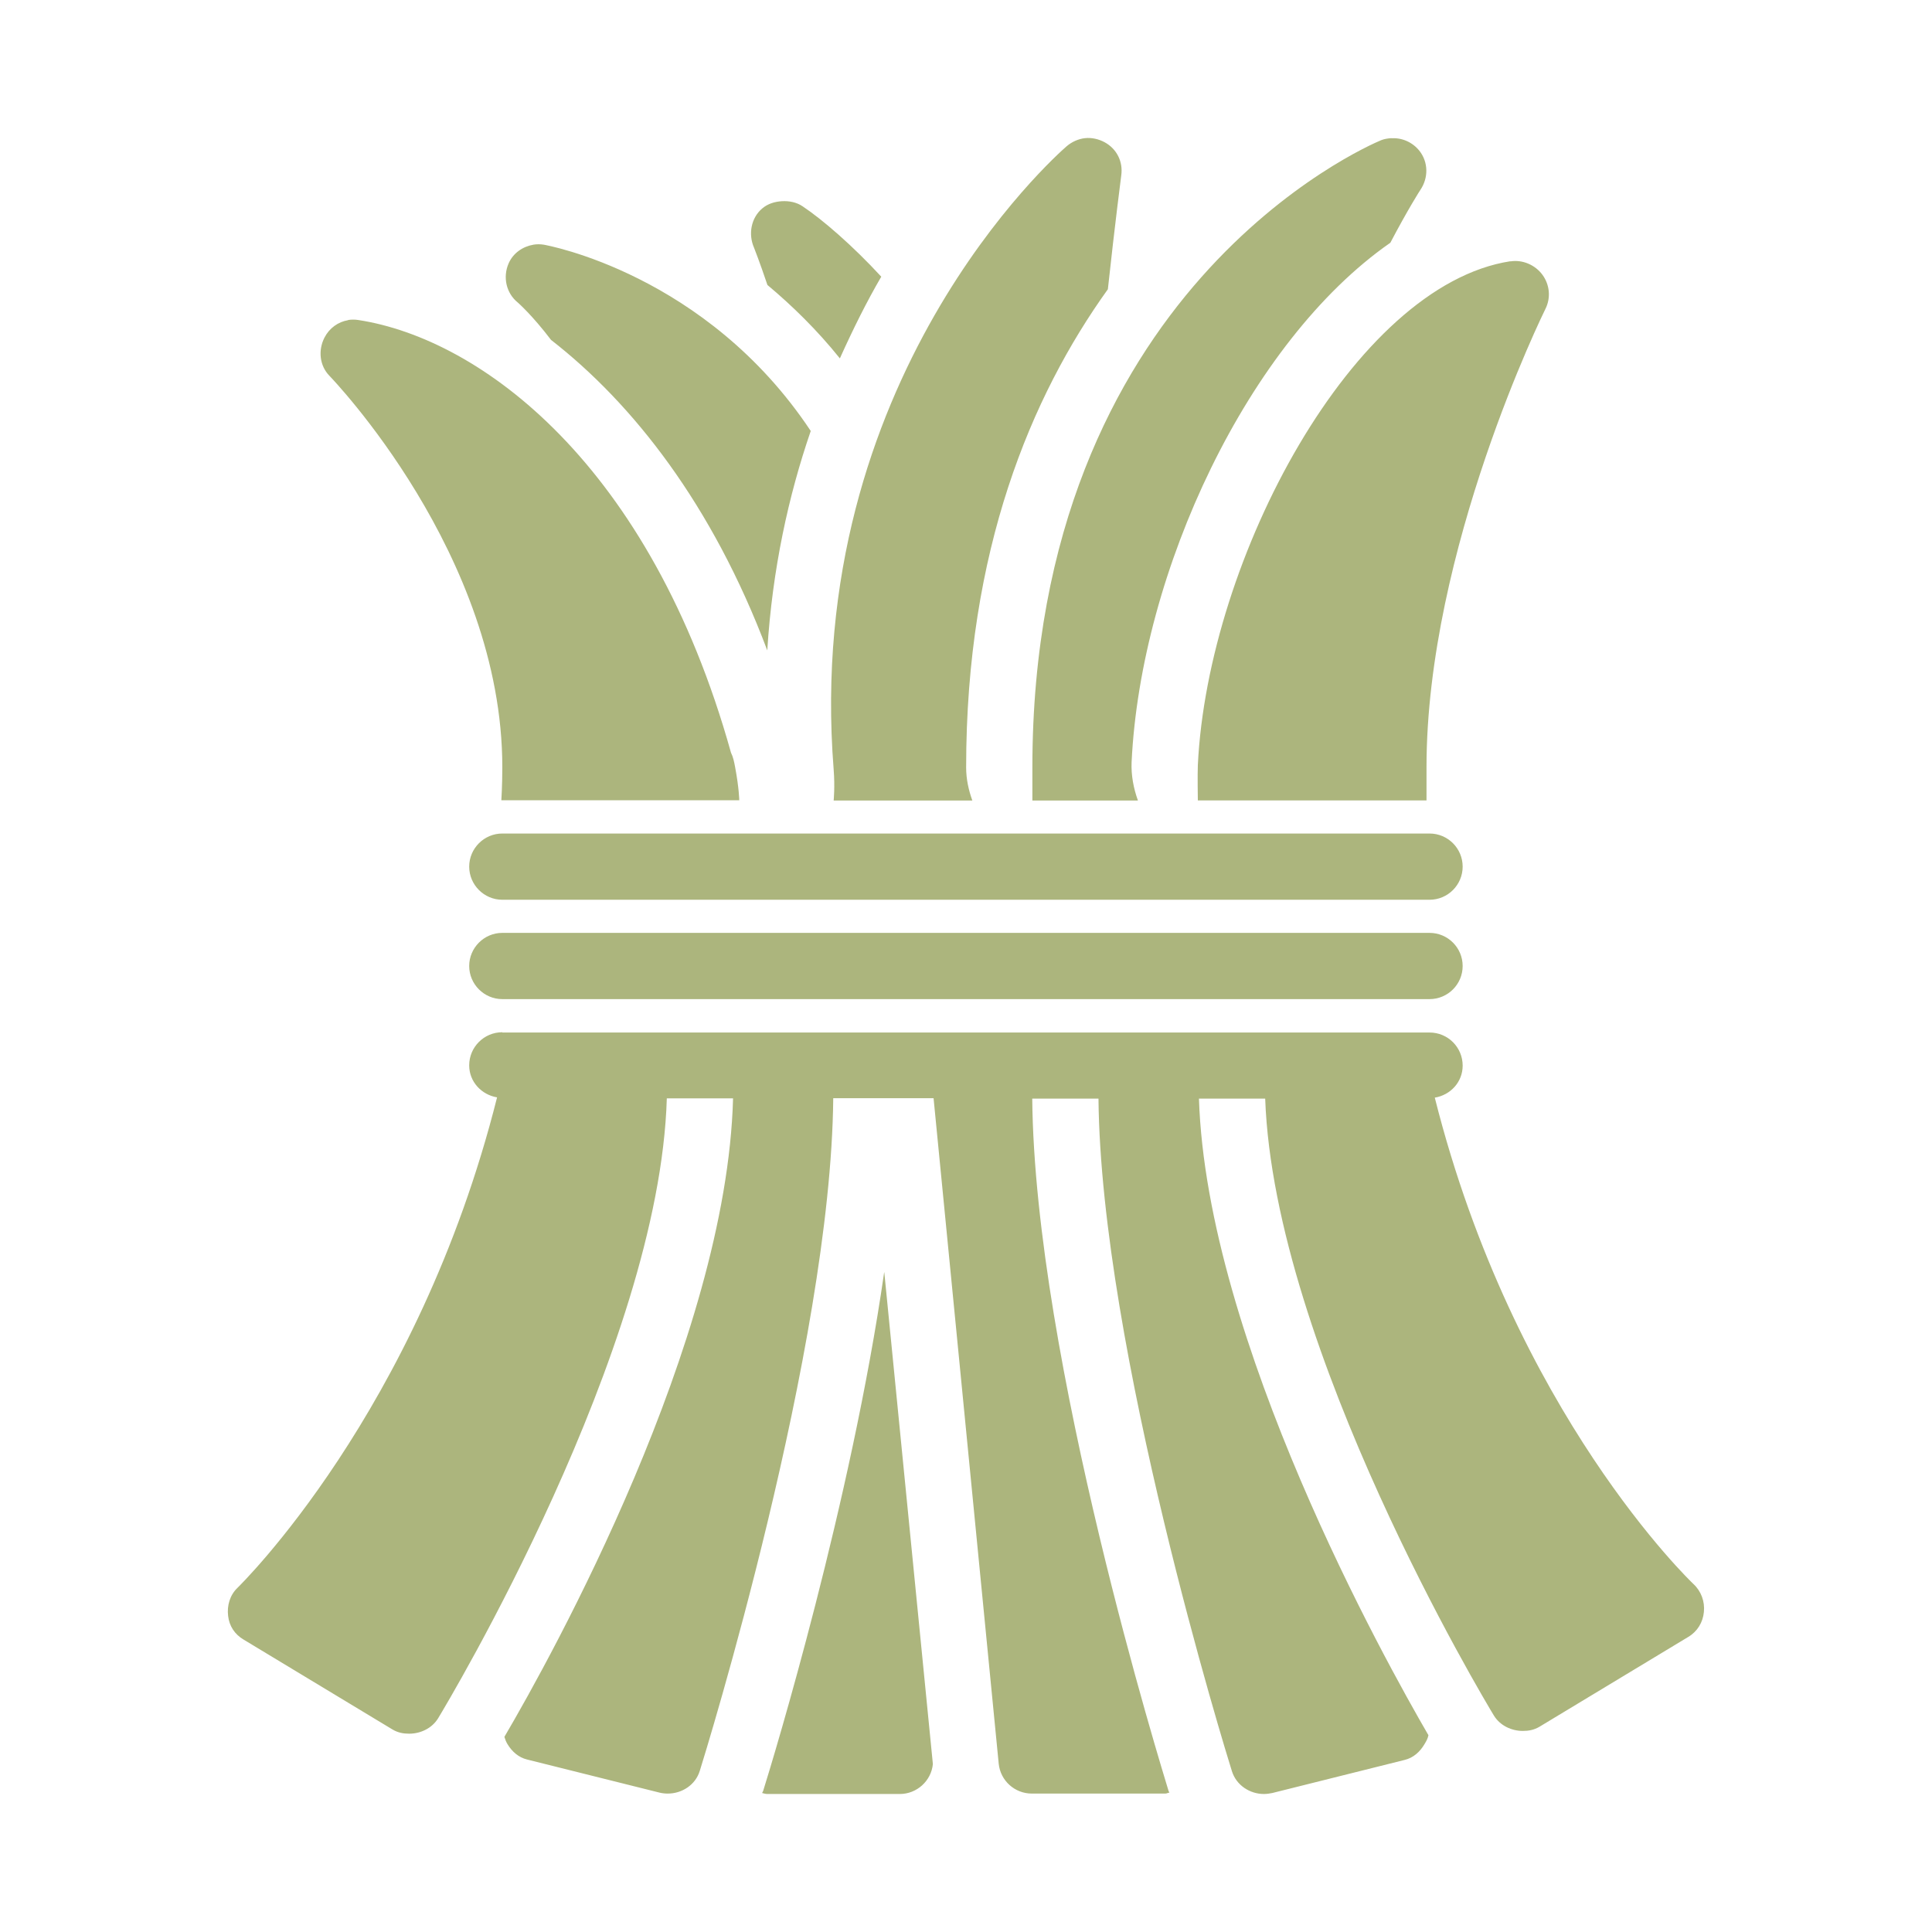 <!DOCTYPE svg PUBLIC "-//W3C//DTD SVG 1.1//EN" "http://www.w3.org/Graphics/SVG/1.1/DTD/svg11.dtd">
<!-- Uploaded to: SVG Repo, www.svgrepo.com, Transformed by: SVG Repo Mixer Tools -->
<svg fill="#acb57d" width="64px" height="64px" viewBox="0 0 14 14" role="img" focusable="false" aria-hidden="true" xmlns="http://www.w3.org/2000/svg">
<g id="SVGRepo_bgCarrier" stroke-width="0"/>
<g id="SVGRepo_tracerCarrier" stroke-linecap="round" stroke-linejoin="round"/>
<g id="SVGRepo_iconCarrier">
<path d="m 7.863,1.001 c -0.048,0.005 -0.097,0.027 -0.135,0.06 -0.078,0.068 -1.91,1.691 -1.687,4.515 0.01,0.125 0,0.225 0,0.225 l 1.005,0 c -0.027,-0.075 -0.045,-0.155 -0.045,-0.24 0,-1.573 0.471,-2.69 1.027,-3.465 0.052,-0.481 0.096,-0.815 0.097,-0.825 0.014,-0.099 -0.032,-0.192 -0.12,-0.24 -0.044,-0.024 -0.095,-0.035 -0.142,-0.03 z m 2.22,0 c -0.025,0.002 -0.05,0.005 -0.075,0.015 -0.103,0.043 -2.527,1.088 -2.527,4.545 l 0,0.24 0.765,0 C 8.214,5.713 8.196,5.617 8.2,5.523 8.266,4.14 9.045,2.476 10.075,1.759 c 0.126,-0.24 0.214,-0.378 0.217,-0.382 0.06,-0.088 0.059,-0.202 -0.007,-0.285 -0.05,-0.062 -0.126,-0.095 -0.202,-0.09 z m -4.417,0.457 c -0.051,0.003 -0.102,0.018 -0.142,0.052 -0.082,0.069 -0.103,0.187 -0.06,0.285 0.001,0.003 0.041,0.103 0.097,0.27 0.177,0.148 0.36,0.326 0.525,0.532 0.096,-0.213 0.196,-0.414 0.3,-0.592 -0.206,-0.224 -0.426,-0.414 -0.57,-0.51 -0.044,-0.03 -0.099,-0.04 -0.15,-0.037 z m -1.8,0.315 c -0.077,0.013 -0.147,0.06 -0.18,0.135 -0.044,0.1 -0.018,0.217 0.067,0.285 0.003,0.003 0.103,0.09 0.24,0.27 0.591,0.46 1.168,1.19 1.567,2.25 0.037,-0.59 0.154,-1.122 0.315,-1.59 -0.758,-1.141 -1.918,-1.347 -1.935,-1.35 -0.027,-0.004 -0.049,-0.004 -0.075,0 z m 7.079,0.12 c -1.135,0.175 -2.193,2.152 -2.265,3.652 -0.003,0.066 0,0.255 0,0.255 l 1.657,0 c 0,0 0,-0.108 0,-0.24 0,-1.578 0.854,-3.305 0.862,-3.322 0.04,-0.08 0.031,-0.175 -0.022,-0.247 -0.053,-0.072 -0.145,-0.111 -0.232,-0.097 z m -8.422,0.427 c -0.073,0.012 -0.137,0.058 -0.172,0.127 -0.047,0.092 -0.035,0.204 0.037,0.277 0.012,0.013 1.252,1.295 1.252,2.835 0,0.132 -0.007,0.24 -0.007,0.24 l 1.447,0 0.277,0 c 0,0 -9.599e-4,-0.086 -0.03,-0.24 -0.007,-0.038 -0.014,-0.073 -0.03,-0.105 -0.584,-2.091 -1.815,-2.999 -2.7,-3.135 -0.025,-0.004 -0.051,-0.004 -0.075,0 z m 1.117,3.72 c -0.132,0 -0.24,0.108 -0.24,0.24 0,0.132 0.108,0.24 0.24,0.24 l 6.719,0 c 0.133,0 0.24,-0.108 0.24,-0.24 0,-0.132 -0.107,-0.24 -0.24,-0.24 l -6.719,0 z m 0,0.72 c -0.132,0 -0.24,0.108 -0.24,0.24 0,0.132 0.108,0.24 0.24,0.24 l 6.719,0 c 0.133,0 0.24,-0.108 0.24,-0.24 0,-0.132 -0.107,-0.24 -0.24,-0.24 l -6.719,0 z m 0,0.72 c -0.132,0 -0.24,0.107 -0.24,0.24 0,0.119 0.089,0.213 0.202,0.232 -0.574,2.282 -1.869,3.542 -1.882,3.555 -0.054,0.052 -0.076,0.128 -0.067,0.202 0.008,0.074 0.048,0.134 0.112,0.172 l 1.08,0.652 c 0.039,0.023 0.078,0.03 0.12,0.03 0.081,0 0.165,-0.038 0.21,-0.112 0.067,-0.11 1.604,-2.674 1.657,-4.492 l 0.48,0 c -0.046,1.753 -1.312,4.04 -1.657,4.627 0.006,0.02 0.012,0.035 0.022,0.052 0.033,0.055 0.081,0.097 0.142,0.112 l 0.96,0.24 c 0.02,0.005 0.041,0.007 0.06,0.007 0.103,0 0.201,-0.063 0.232,-0.165 0.04,-0.127 0.95,-3.067 0.967,-4.874 l 0.727,0 0.472,4.822 c 0.012,0.123 0.116,0.217 0.24,0.217 l 0.96,0 c 0.002,-2.4e-4 0.006,0 0.007,0 0.012,0 0.018,-0.006 0.03,-0.007 -0.002,-0.006 -0.006,-0.009 -0.007,-0.015 C 8.429,12.848 7.498,9.851 7.48,7.961 l 0.48,0 c 0.017,1.807 0.927,4.747 0.967,4.874 0.032,0.102 0.13,0.165 0.232,0.165 0.019,0 0.041,-0.003 0.06,-0.007 l 0.96,-0.24 c 0.062,-0.015 0.11,-0.058 0.142,-0.112 0.014,-0.023 0.025,-0.042 0.03,-0.067 C 10.041,12.041 8.745,9.717 8.688,7.961 l 0.48,0 c 0.065,1.816 1.59,4.36 1.657,4.47 0.045,0.074 0.129,0.112 0.21,0.112 0.042,0 0.081,-0.007 0.12,-0.03 l 1.08,-0.652 c 0.065,-0.039 0.105,-0.105 0.112,-0.18 0.008,-0.075 -0.02,-0.151 -0.075,-0.202 -0.013,-0.012 -1.299,-1.237 -1.875,-3.525 0.114,-0.019 0.202,-0.113 0.202,-0.232 0,-0.133 -0.107,-0.24 -0.24,-0.24 l -6.719,0 z m 2.767,1.74 C 6.167,10.886 5.611,12.72 5.53,12.978 c -0.002,0.006 -0.006,0.009 -0.007,0.015 0.013,0.003 0.024,0.007 0.037,0.007 l 0.96,0 c 0.124,0 0.228,-0.095 0.24,-0.217 L 6.408,9.22 Z"/>
</g>
</svg>